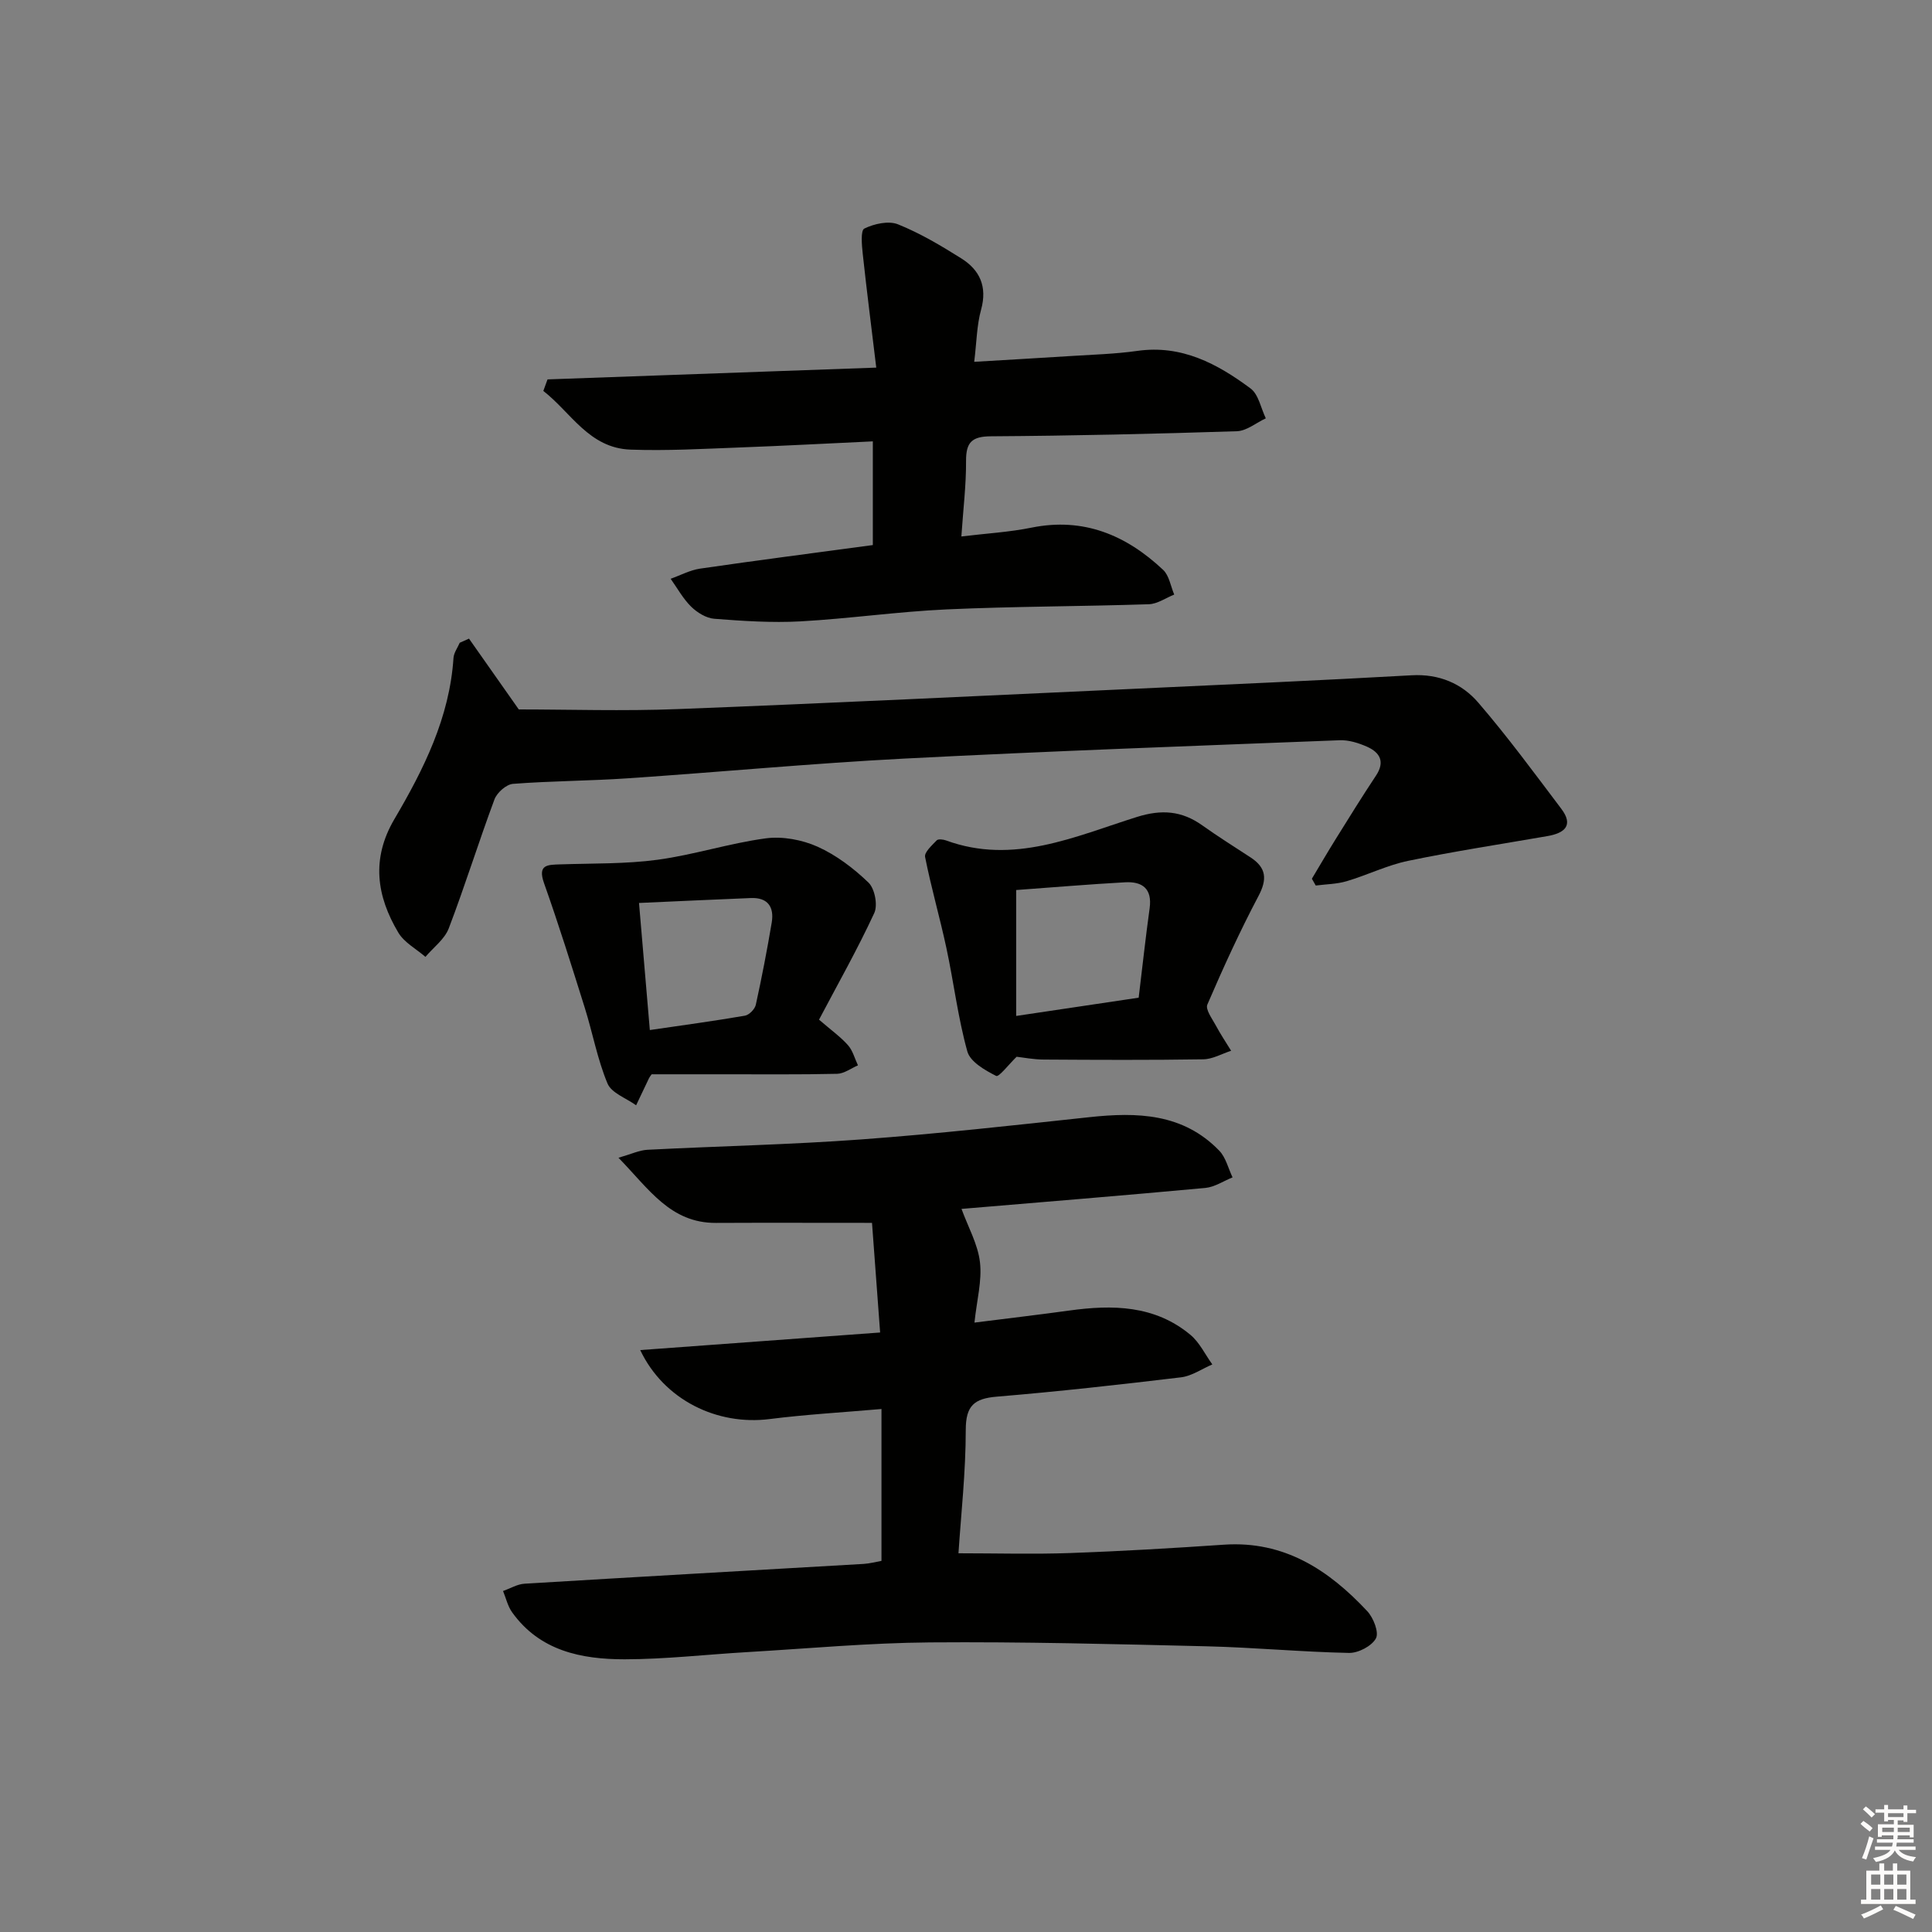 <svg enable-background="new 0 0 400 400" viewBox="0 0 400 400" xmlns="http://www.w3.org/2000/svg"><rect x="0" y="0" width="400" height="400" fill="#808080" stroke="none"/><g fill="#010100"><path d="m182.5 323.16c0-10.42 0-20.53 0-31.44-8.04.7-15.63 1.13-23.15 2.08-10.85 1.38-21.87-3.92-26.8-14.28 16.53-1.21 32.6-2.39 49.67-3.64-.6-8.14-1.18-15.97-1.68-22.7-11.47 0-21.9-.04-32.32.01-9.45.04-13.88-7.05-20.17-13.49 2.66-.76 4.31-1.56 5.99-1.65 14.78-.76 29.6-1.06 44.36-2.15 15.74-1.16 31.43-2.91 47.13-4.6 9.91-1.07 19.41-.82 26.91 6.94 1.36 1.41 1.85 3.66 2.75 5.52-1.88.76-3.71 2.01-5.64 2.19-16.98 1.57-33.97 2.95-50.48 4.34 1.37 3.77 3.39 7.31 3.82 11.04.45 3.83-.65 7.84-1.14 12.5 6.94-.88 13.28-1.62 19.59-2.49 8.98-1.25 17.73-1.13 25.12 5.02 1.9 1.58 3.04 4.06 4.54 6.13-2.16.92-4.25 2.4-6.48 2.67-12.69 1.52-25.39 2.94-38.12 4-4.72.39-6.45 1.88-6.45 6.89 0 8.73-.98 17.47-1.51 25.54 7.95 0 15.55.22 23.13-.05 10.63-.38 21.25-1.01 31.86-1.73 12.45-.84 21.67 5.23 29.65 13.77 1.28 1.37 2.46 4.4 1.79 5.63-.86 1.59-3.65 3.05-5.58 3.01-9.81-.2-19.6-1.13-29.41-1.37-19.1-.46-38.22-.96-57.32-.81-12.62.1-25.23 1.27-37.84 2.01-8.47.49-16.93 1.48-25.39 1.49-8.94 0-17.57-1.72-23.3-9.73-.91-1.27-1.27-2.93-1.88-4.41 1.48-.52 2.94-1.42 4.45-1.51 23.41-1.42 46.82-2.74 70.23-4.1 1.26-.08 2.54-.43 3.67-.63z"/><path d="m113.36 78.55c22.35-.8 44.7-1.61 68.06-2.44-.98-8.15-1.96-15.8-2.79-23.47-.2-1.83-.48-4.93.32-5.32 2.03-.99 5-1.66 6.96-.88 4.58 1.84 8.92 4.42 13.12 7.06 3.82 2.4 5.41 5.82 4.1 10.59-.91 3.28-.93 6.81-1.43 10.82 7.03-.42 13.45-.78 19.85-1.19 4.64-.3 9.32-.42 13.91-1.07 9.18-1.31 16.57 2.66 23.46 7.78 1.66 1.24 2.13 4.07 3.15 6.18-1.99.93-3.96 2.6-5.98 2.67-16.96.55-33.93.94-50.9 1.05-3.99.02-5.2 1.25-5.18 5.12.03 4.94-.58 9.88-.97 15.62 5.16-.63 9.91-.89 14.53-1.83 10.79-2.18 19.6 1.56 27.24 8.74 1.26 1.18 1.56 3.39 2.3 5.12-1.75.7-3.48 1.94-5.25 2-13.96.46-27.94.44-41.89 1.07-10.11.46-20.17 1.92-30.28 2.48-5.92.32-11.89-.08-17.81-.54-1.67-.13-3.53-1.28-4.78-2.5-1.68-1.65-2.86-3.83-4.25-5.78 2.03-.72 4-1.79 6.08-2.1 11.82-1.72 23.67-3.25 35.78-4.88 0-7.06 0-13.99 0-21.47-9.28.43-18.49.93-27.71 1.27-7.47.28-14.96.71-22.43.44-8.62-.3-12.34-7.7-18.08-12.15.29-.81.58-1.6.87-2.39z"/><path d="m97.1 132.22c3.41 4.84 6.81 9.69 10.31 14.66 10.33 0 21.62.37 32.87-.07 31.74-1.23 63.47-2.78 95.2-4.23 18.93-.87 37.86-1.71 56.78-2.77 5.66-.32 10.39 1.69 13.81 5.67 6.06 7.04 11.58 14.55 17.18 21.97 2.61 3.46.66 5.04-2.85 5.65-9.61 1.67-19.27 3.14-28.82 5.12-4.36.9-8.47 2.95-12.76 4.22-2.04.61-4.26.62-6.41.9-.27-.47-.53-.94-.8-1.41 1.66-2.77 3.28-5.56 4.99-8.3 2.72-4.37 5.43-8.75 8.28-13.04 1.91-2.87.83-4.79-1.83-5.98-1.76-.78-3.81-1.43-5.7-1.35-30.07 1.17-60.14 2.25-90.19 3.8-19.08.99-38.11 2.79-57.18 4.08-7.92.54-15.87.54-23.78 1.15-1.38.11-3.3 1.81-3.82 3.2-3.3 8.86-6.1 17.9-9.47 26.72-.86 2.25-3.18 3.95-4.83 5.9-1.9-1.65-4.38-2.96-5.61-5.02-4.51-7.57-5.64-15.29-.82-23.49 6.08-10.33 11.43-21.04 12.24-33.37.07-1.07.84-2.1 1.29-3.15.65-.3 1.29-.58 1.92-.86z"/><path d="m210.48 218.79c-1.58 1.53-3.67 4.26-4.23 3.97-2.32-1.17-5.37-2.92-5.97-5.06-1.95-7-2.81-14.3-4.34-21.43-1.35-6.31-3.16-12.52-4.41-18.85-.19-.97 1.42-2.4 2.4-3.43.31-.33 1.34-.2 1.93.01 13.99 5.12 26.69-.83 39.5-4.85 5.12-1.61 9.31-1.3 13.57 1.74 3.25 2.32 6.65 4.44 9.99 6.63 3.27 2.14 3.48 4.51 1.62 8.02-3.86 7.31-7.3 14.85-10.57 22.44-.44 1.01.99 2.92 1.74 4.31.96 1.8 2.11 3.51 3.18 5.26-1.92.62-3.83 1.74-5.76 1.77-11 .17-22 .12-33 .05-2.1 0-4.2-.42-5.65-.58zm25.27-12.23c.77-6.36 1.43-12.45 2.27-18.52.56-4.06-1.52-5.57-5.09-5.37-7.43.41-14.84 1.04-22.54 1.6v26.07c8.37-1.24 16.52-2.46 25.36-3.78z"/><path d="m169.57 211.11c2.56 2.21 4.48 3.57 6 5.29.99 1.12 1.39 2.76 2.06 4.17-1.43.61-2.85 1.71-4.3 1.75-7.82.18-15.65.09-23.48.1-4.97 0-9.93 0-14.93 0-.17.24-.39.49-.53.77-.91 1.88-1.79 3.77-2.69 5.65-2.04-1.48-5.09-2.53-5.92-4.51-2.09-5-3.07-10.45-4.7-15.65-2.71-8.64-5.41-17.29-8.44-25.82-1.38-3.89.73-3.81 3.34-3.9 6.74-.23 13.54-.06 20.19-.96 7.52-1.02 14.85-3.42 22.38-4.43 3.47-.46 7.5.29 10.72 1.73 3.87 1.74 7.47 4.47 10.54 7.43 1.3 1.25 1.96 4.66 1.2 6.3-3.46 7.48-7.53 14.67-11.44 22.08zm-35.03 2.15c6.71-.98 13.21-1.86 19.67-2.97.89-.15 2.07-1.35 2.27-2.25 1.24-5.65 2.34-11.34 3.3-17.05.53-3.2-.81-5.21-4.33-5.06-7.68.31-15.35.67-23.15 1.02.78 9.15 1.48 17.38 2.24 26.31z"/></g><path d="m385.2 377.6.6-.6c.6.4 1.3.9 1.9 1.5l-.6.7c-.8-.6-1.4-1.1-1.9-1.6zm.3 7.1c.6-1.4 1.1-2.9 1.5-4.5.3.1.6.3.9.4-.5 1.4-1 2.9-1.5 4.4zm.2-10.1.6-.6c.7.5 1.3 1.1 1.9 1.6l-.7.7c-.6-.6-1.2-1.2-1.8-1.7zm8.4-.8h.8v.9h1.8v.7h-1.8v1.8h-.8v-.3h-1.2v.9h3.3v2.6h-.8v-.4h-2.5c0 .3 0 .6-.1.8h3.4v.7h-3.5c0 .3-.1.6-.1.8h4v.7h-3.5c.7.9 1.9 1.3 3.6 1.5-.2.2-.4.5-.6.9-1.9-.3-3.2-1.1-3.8-2.3-.5 1.1-1.8 2-3.9 2.4-.2-.3-.4-.5-.6-.8 1.9-.4 3.1-.9 3.6-1.7h-3.2v-.7h3.5c.1-.2.1-.5.2-.8h-3.3v-.7h3.4c0-.2 0-.5 0-.8h-2.4v.3h-.8v-2.6h3.3v-.9h-1.2v.3h-.8v-1.8h-1.8v-.7h1.8v-.9h.8v.9h3.2zm-4.4 5.5h2.4c0-.3 0-.6 0-.9h-2.4zm1.2-3.1h3.2v-.8h-3.2zm4.4 2.2h-2.4v.9h2.5v-.9z" fill="#fcfbfa"/><path d="m389.2 385.8h.9v1.5h1.8v-1.5h.9v1.5h2.7v6h1.1v.9h-11.3v-.9h1.1v-6h2.7v-1.5zm.2 8.7.5.8c-1.2.6-2.5 1.3-4 1.9-.2-.3-.3-.6-.6-.8 1.6-.6 3-1.3 4.1-1.9zm-2-4.3h1.9v-2.1h-1.9zm0 3.1h1.9v-2.2h-1.9zm2.7-3.1h1.9v-2.1h-1.9zm0 3.1h1.9v-2.2h-1.9zm2.4 1.3c1.4.6 2.7 1.2 4.1 1.8l-.5.9c-1.5-.7-2.8-1.4-4.1-1.9zm2.2-6.5h-1.9v2.1h1.9zm-1.9 5.2h1.9v-2.2h-1.9z" fill="#fcfbfa"/></svg>